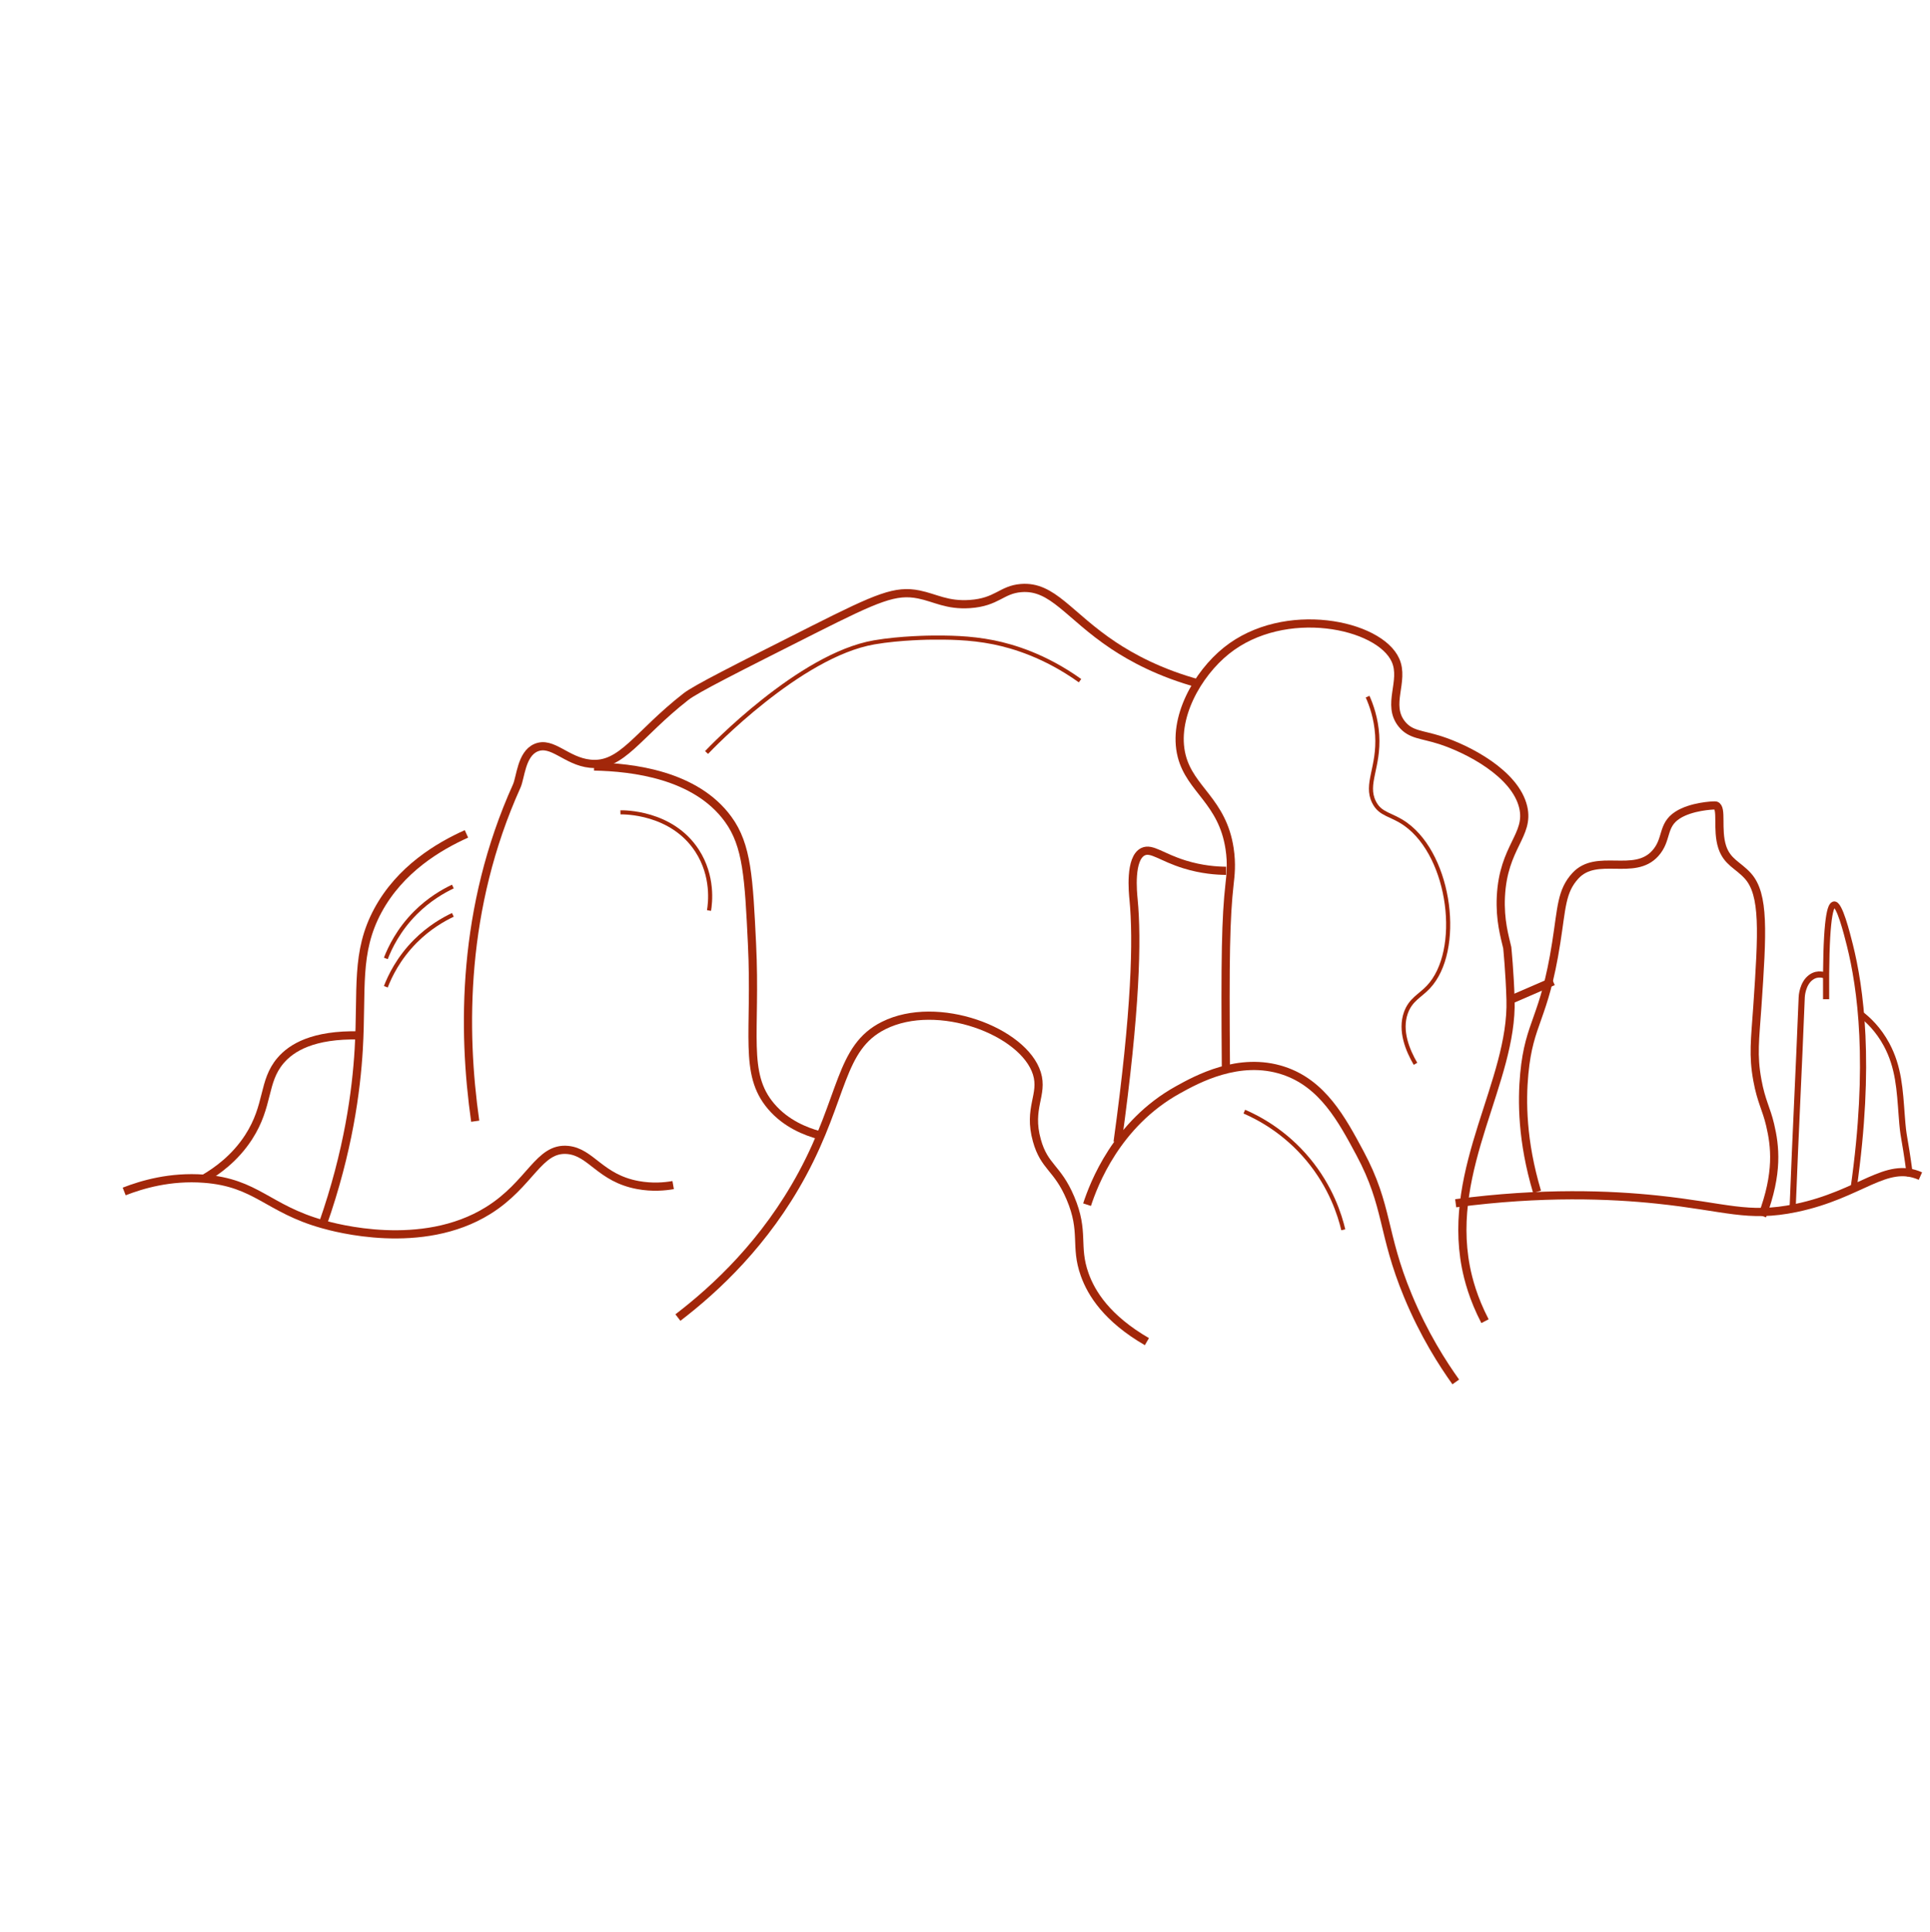 <?xml version="1.0" encoding="UTF-8"?><svg id="Layer_1" xmlns="http://www.w3.org/2000/svg" xmlns:xlink="http://www.w3.org/1999/xlink" viewBox="0 0 235.76 235.95"><defs><style>.cls-1{stroke-width:.75px;}.cls-1,.cls-2,.cls-3{fill:none;stroke:#a2270a;stroke-miterlimit:10;}.cls-2{stroke-width:.5px;}.cls-4{filter:url(#drop-shadow-2);}</style><filter id="drop-shadow-2" filterUnits="userSpaceOnUse"><feOffset dx="7" dy="7"/><feGaussianBlur result="blur" stdDeviation="5"/><feFlood flood-color="#8e1b1b" flood-opacity=".75"/><feComposite in2="blur" operator="in"/><feComposite in="SourceGraphic"/></filter></defs><g class="cls-4"><g><path class="cls-1" d="M216.07,112.18c-.14-.06-.97-.43-1.81,.15-1.1,.76-1.17,2.4-1.17,2.48-.37,9.34-.74,16.19-1.1,25.53"/><path class="cls-1" d="M216.07,115.03c-.07-9.03,.41-11.39,.94-11.56,.67-.21,1.6,3.52,1.96,4.95,1.29,5.15,2.64,14.42,.46,29.72"/><path class="cls-1" d="M220.3,116.85c.89,.68,2.14,1.84,3.16,3.73,1.48,2.76,1.61,5.49,1.85,8.71,.23,3.07,.24,1.67,1.01,7.34"/></g><path class="cls-3" d="M32.43,142.5c3.14-8.96,4.09-16.3,4.39-21.34,.43-7.34-.43-11.83,2.34-16.96,2.73-5.05,7.4-7.82,10.82-9.36"/><path class="cls-3" d="M51.05,129.93c-1.59-11.18-1.64-26.05,5.07-40.93,.48-1.06,.56-3.9,2.34-4.68,2-.87,3.69,1.65,6.63,1.95,3.88,.4,5.73-3.53,11.7-8.19,1.22-.95,6.01-3.36,15.59-8.19,7.87-3.96,10.02-4.86,12.86-4.29,2.02,.41,3.44,1.36,6.24,1.17,3.33-.23,3.83-1.75,6.24-1.95,3.87-.32,5.79,3.35,11.31,7.02,2.19,1.45,5.62,3.36,10.53,4.68"/><path class="cls-3" d="M129.52,132.49c2.24-16.22,2.42-24.76,1.95-29.63-.08-.83-.52-5.06,1.17-5.85,1.05-.49,2.22,.68,5.07,1.56,2.1,.65,3.92,.77,5.07,.78"/><path class="cls-3" d="M174.4,154.35c-1.45-2.79-2.05-5.14-2.34-6.63-2.33-12.16,5.75-22.69,5.46-32.63-.09-3.26-.4-6.35-.4-6.35-.31-1.35-.92-3.35-.78-6.24,.3-6.12,3.53-7.48,2.73-10.92-.97-4.14-6.82-7.12-10.14-8.19-2.28-.73-3.61-.63-4.68-1.95-1.93-2.38,.36-5.23-.78-7.8-1.96-4.43-13.57-6.86-20.66-1.17-3.53,2.83-6.63,8.24-5.46,12.86,1.05,4.12,4.97,5.5,5.85,11.31,.29,1.9,.11,3.32,0,4.29-.47,4.22-.56,8.89-.45,22.67"/><path class="cls-2" d="M160.06,78.08c.46,1.03,1.04,2.65,1.17,4.68,.25,3.97-1.49,5.97-.39,8.19,.79,1.59,2.11,1.44,3.9,2.73,5.5,3.97,6.92,15.46,2.73,19.88-1.01,1.07-2.15,1.51-2.73,3.12-.79,2.22,.23,4.62,1.17,6.24"/><path class="cls-3" d="M180.76,138.55c-1.85-6.19-1.87-11.11-1.56-14.42,.6-6.38,2.42-6.55,3.9-15.98,.68-4.32,.62-6.31,2.34-8.19,2.6-2.83,7.18,.11,9.75-2.73,1.54-1.7,.78-3.42,2.73-4.68,1.67-1.08,4.33-1.19,4.47-1.18,.07,0,.13-.01,.21,.01,.82,.27,.08,2.93,.78,5.07,.61,1.84,1.92,2.19,3.12,3.51,2.06,2.27,1.79,6.87,1.17,15.98-.28,4.07-.56,5.91,0,8.97,.48,2.62,1.09,3.46,1.56,5.46,.61,2.59,1.02,5.86-.97,11.13"/><line class="cls-3" x1="177.53" y1="115.1" x2="182.72" y2="112.85"/><path class="cls-2" d="M79.31,84.9c.46-.49,11.37-11.88,20.47-13.45,3.22-.56,7.02-.58,7.02-.58,1.87-.01,4.57-.03,7.6,.58,2.34,.48,6.23,1.61,10.53,4.68"/><path class="cls-2" d="M40.13,110.05c.51-1.32,1.55-3.49,3.61-5.56,1.68-1.68,3.4-2.66,4.58-3.22"/><path class="cls-2" d="M40.13,113.51c.51-1.32,1.55-3.49,3.61-5.56,1.68-1.68,3.4-2.66,4.58-3.22"/><path class="cls-3" d="M17.91,136.95c1.58-.92,3.78-2.48,5.46-5.07,2.52-3.9,1.7-6.78,3.9-9.36,1.33-1.56,3.95-3.2,9.62-3.07"/><path class="cls-3" d="M8.17,138.51c2.18-.85,5.62-1.87,9.75-1.56,6.43,.48,7.79,3.68,14.51,5.56,1.46,.41,12.08,3.37,20.18-1.66,5.21-3.23,6.18-7.75,9.75-7.41,2.88,.28,3.94,3.44,8.58,4.29,1.75,.32,3.27,.18,4.29,0"/><path class="cls-3" d="M65.57,86.61c4.7,.09,12.41,1,16.37,6.43,2.34,3.2,2.53,7.2,2.92,15.2,.54,10.98-1.1,15.85,2.34,19.88,1.83,2.15,4.26,3.07,5.85,3.51"/><path class="cls-3" d="M75.81,153.91c4.65-3.56,10.69-9.18,15.2-17.54,5.09-9.43,4.51-15.42,9.94-18.13,6.59-3.29,17.1,.7,18.71,5.85,.82,2.63-1.12,4.19,0,8.19,.91,3.28,2.51,3.29,4.09,7.02,1.78,4.17,.49,5.84,1.75,9.36,.82,2.3,2.72,5.36,7.6,8.19"/><path class="cls-3" d="M125.79,140.12c.81-2.47,3.59-9.87,11.11-14.03,2.24-1.24,7.44-4.13,12.87-2.34,4.8,1.58,7.15,5.97,9.36,10.09,3.48,6.5,2.66,9.71,5.85,17.4,1.97,4.76,4.27,8.32,5.85,10.53"/><path class="cls-3" d="M170.82,139.95c10.56-1.4,18.91-1.05,24.62-.45,8.4,.88,11.03,2.26,16.95,1.03,7.96-1.66,10.96-5.78,15.2-3.9"/><path class="cls-2" d="M145,128.76c1.71,.74,4.95,2.42,7.8,5.85,2.79,3.36,3.86,6.77,4.29,8.58"/><path class="cls-2" d="M68.79,92.21c.35-.01,6.26-.09,9.36,4.68,2.03,3.13,1.61,6.42,1.46,7.31"/></g></svg>
